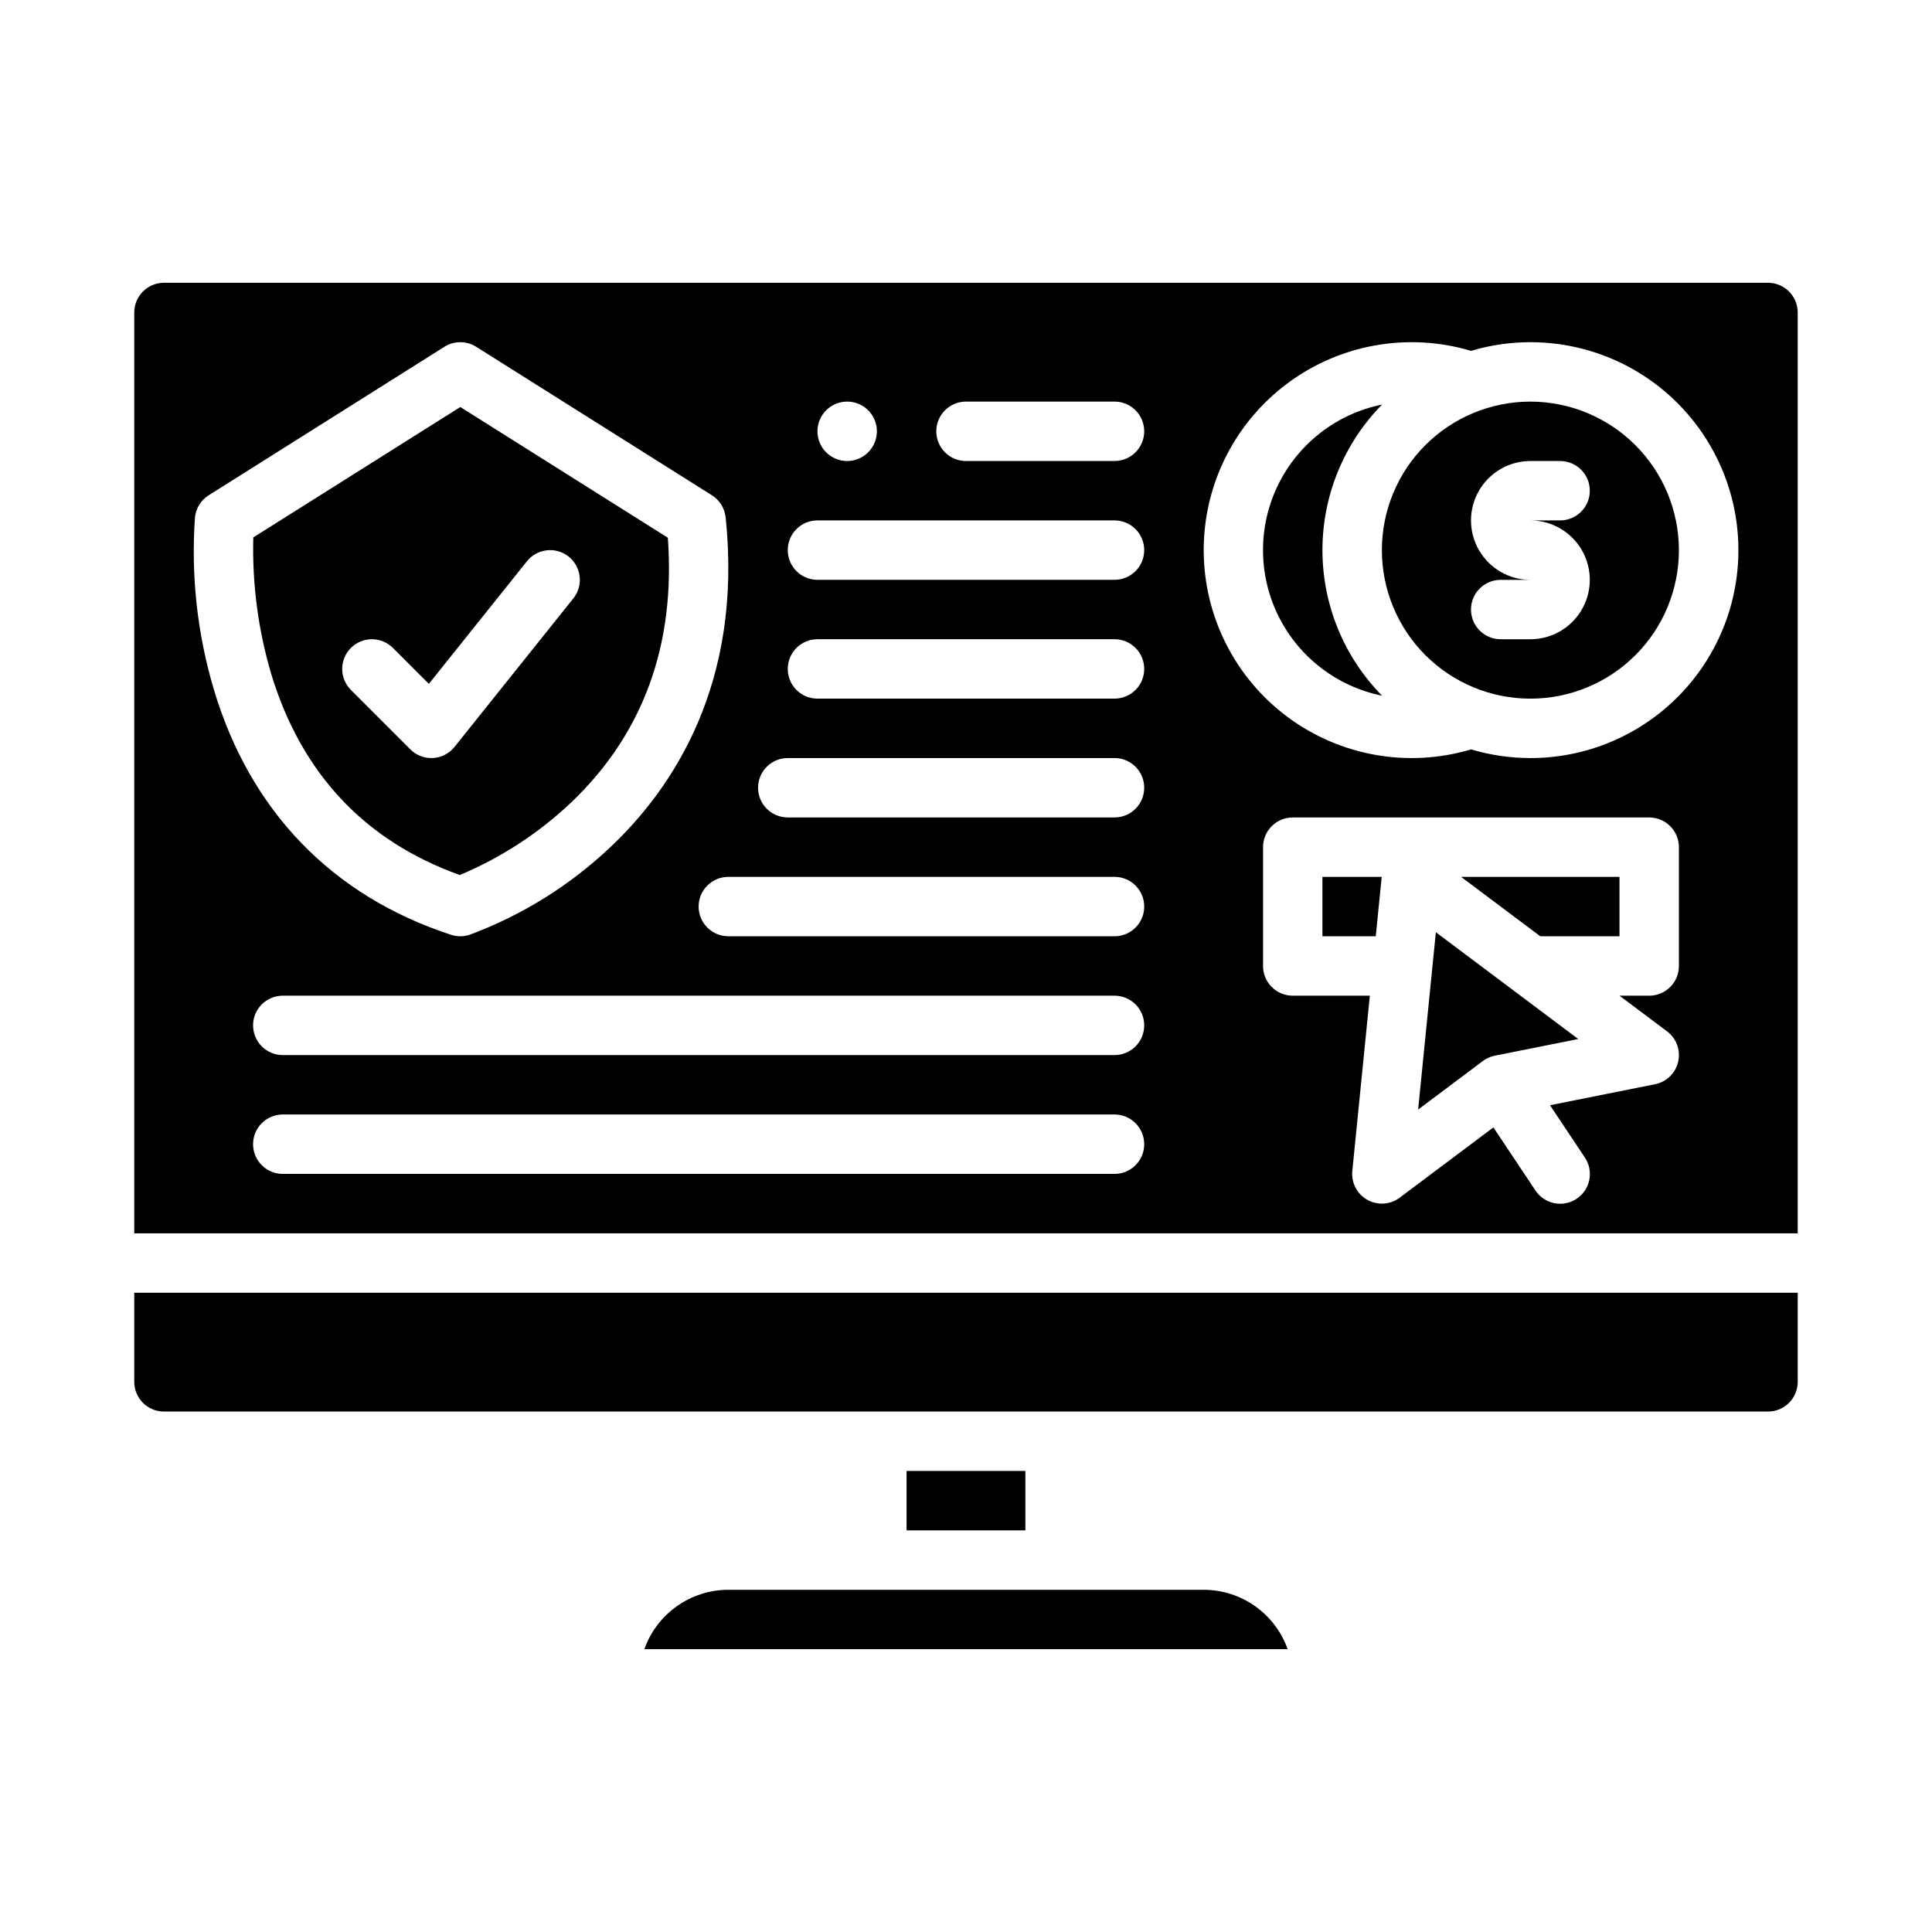 <?xml version="1.0" encoding="UTF-8"?>
<!-- Uploaded to: ICON Repo, www.iconrepo.com, Generator: ICON Repo Mixer Tools -->
<svg fill="#000000" width="800px" height="800px" version="1.1" viewBox="144 144 512 512" xmlns="http://www.w3.org/2000/svg">
 <g>
  <path d="m384.25 533.82h31.488v15.742h-31.488z"/>
  <path d="m179.58 510.21c0.004 4.344 3.527 7.867 7.871 7.871h425.09c4.348-0.004 7.867-3.527 7.871-7.871v-23.617h-440.83z"/>
  <path d="m265.85 375.89c10.922-4.582 20.93-11.102 29.531-19.242 19.074-18.195 27.68-41.777 25.602-70.145l-54.996-34.637-54.859 34.551c-0.324 12.25 1.281 24.48 4.762 36.23 8.004 26.336 24.801 44.238 49.961 53.242zm-28.855-60.18c1.477-1.477 3.477-2.305 5.566-2.305 2.086 0 4.09 0.828 5.566 2.305l9.523 9.523 25.996-32.492c2.715-3.394 7.672-3.945 11.066-1.227 3.394 2.715 3.945 7.672 1.227 11.066l-31.488 39.359c-1.398 1.75-3.477 2.82-5.711 2.941-0.145 0.008-0.289 0.012-0.434 0.012l-0.004 0.004c-2.086 0-4.09-0.832-5.566-2.309l-15.742-15.742c-1.477-1.477-2.309-3.481-2.309-5.566 0-2.09 0.832-4.094 2.309-5.57z"/>
  <path d="m314.75 581.05h170.49c-1.633-4.602-4.652-8.586-8.637-11.402-3.988-2.82-8.75-4.336-13.629-4.34h-125.95c-4.883 0.004-9.645 1.52-13.633 4.34-3.984 2.816-7.004 6.801-8.637 11.402z"/>
  <path d="m552.19 392.12h20.992v-15.742h-41.984z"/>
  <path d="m519.82 438.05 17.148-12.863c0.055-0.043 0.113-0.074 0.168-0.113 0.055-0.039 0.121-0.098 0.188-0.141 0.066-0.043 0.137-0.078 0.203-0.121 0.105-0.066 0.211-0.129 0.32-0.191 0.148-0.082 0.297-0.16 0.449-0.23 0.098-0.047 0.191-0.094 0.285-0.133 0.18-0.078 0.363-0.145 0.551-0.211 0.074-0.027 0.148-0.055 0.223-0.078 0.238-0.074 0.48-0.137 0.727-0.188 0.023 0 0.047-0.012 0.066-0.02h0.027l0.07-0.016 21.996-4.398-37.723-28.293z"/>
  <path d="m510.27 251.21c-11.965 2.418-22.133 10.254-27.52 21.207s-5.387 23.789 0 34.746c5.387 10.953 15.555 18.785 27.52 21.207-10.129-10.285-15.809-24.145-15.809-38.582 0-14.434 5.68-28.293 15.809-38.578z"/>
  <path d="m612.54 218.94h-425.09c-4.344 0.004-7.867 3.527-7.871 7.871v244.04h440.83v-244.04c-0.004-4.344-3.523-7.867-7.871-7.871zm-244.03 31.488c3.184 0 6.055 1.918 7.273 4.859 1.215 2.941 0.543 6.328-1.707 8.578-2.254 2.254-5.637 2.926-8.582 1.707-2.941-1.219-4.859-4.09-4.859-7.273 0-4.348 3.527-7.871 7.875-7.871zm-172.84 30.668c0.25-2.402 1.59-4.555 3.633-5.84l62.484-39.359v-0.004c2.566-1.613 5.828-1.613 8.395 0l62.484 39.359v0.004c2.043 1.285 3.379 3.438 3.633 5.84 4.625 44.125-14.07 71.898-30.566 87.426-10.746 10.168-23.434 18.062-37.301 23.211-1.59 0.52-3.301 0.52-4.891 0-31.508-10.293-53.254-32.793-62.887-65.07-4.383-14.766-6.07-30.203-4.984-45.566zm243.69 174h-220.42c-4.348 0-7.871-3.523-7.871-7.871 0-4.348 3.523-7.871 7.871-7.871h220.42c4.348 0 7.871 3.523 7.871 7.871 0 4.348-3.523 7.871-7.871 7.871zm0-31.488h-220.42c-4.348 0-7.871-3.523-7.871-7.871 0-4.348 3.523-7.871 7.871-7.871h220.42c4.348 0 7.871 3.523 7.871 7.871 0 4.348-3.523 7.871-7.871 7.871zm0-31.488h-102.34c-4.348 0-7.875-3.523-7.875-7.871s3.527-7.871 7.875-7.871h102.34c4.348 0 7.871 3.523 7.871 7.871s-3.523 7.871-7.871 7.871zm0-31.488h-86.594c-4.348 0-7.871-3.523-7.871-7.871s3.523-7.871 7.871-7.871h86.594c4.348 0 7.871 3.523 7.871 7.871s-3.523 7.871-7.871 7.871zm0-31.488h-78.723c-4.348 0-7.871-3.523-7.871-7.871s3.523-7.871 7.871-7.871h78.723c4.348 0 7.871 3.523 7.871 7.871s-3.523 7.871-7.871 7.871zm0-31.488-78.723 0.004c-4.348 0-7.871-3.527-7.871-7.875 0-4.348 3.523-7.871 7.871-7.871h78.723c4.348 0 7.871 3.523 7.871 7.871 0 4.348-3.523 7.875-7.871 7.875zm0-31.488-39.359 0.004c-4.348 0-7.875-3.527-7.875-7.875 0-4.348 3.527-7.871 7.875-7.871h39.359c4.348 0 7.871 3.523 7.871 7.871 0 4.348-3.523 7.875-7.871 7.875zm149.57 133.83c0 2.086-0.828 4.09-2.305 5.566-1.477 1.477-3.477 2.305-5.566 2.305h-7.871l12.594 9.445c2.484 1.863 3.641 5.012 2.957 8.039-0.688 3.027-3.09 5.371-6.137 5.981l-27.832 5.562 9.223 13.836c1.172 1.734 1.602 3.867 1.199 5.926-0.406 2.055-1.613 3.863-3.359 5.023-1.742 1.164-3.875 1.582-5.93 1.168-2.055-0.418-3.856-1.633-5.008-3.383l-11.129-16.691-24.832 18.621c-2.5 1.875-5.871 2.094-8.59 0.559-2.723-1.535-4.277-4.531-3.965-7.641l4.644-46.445h-20.43c-4.348 0-7.871-3.523-7.871-7.871v-31.488c0-4.348 3.523-7.875 7.871-7.875h94.465c2.09 0 4.09 0.832 5.566 2.309 1.477 1.477 2.305 3.477 2.305 5.566zm-39.359-55.105c-5.324 0-10.621-0.773-15.723-2.297-16.676 4.973-34.723 1.773-48.676-8.625-13.953-10.398-22.176-26.781-22.176-44.184 0-17.402 8.223-33.781 22.176-44.18 13.953-10.402 32-13.598 48.676-8.625 15.336-4.574 31.906-2.254 45.395 6.359 13.492 8.613 22.57 22.664 24.879 38.5 2.309 15.84-2.383 31.898-12.855 44-10.473 12.105-25.691 19.059-41.695 19.051z"/>
  <path d="m549.57 250.43c-10.438 0-20.449 4.148-27.832 11.527-7.379 7.383-11.527 17.395-11.527 27.832 0 10.441 4.148 20.453 11.527 27.832 7.383 7.383 17.395 11.527 27.832 11.527 10.441 0 20.449-4.144 27.832-11.527 7.383-7.379 11.527-17.391 11.527-27.832-0.012-10.434-4.16-20.438-11.539-27.816-7.379-7.379-17.383-11.531-27.82-11.543zm15.742 47.23 0.004 0.004c-0.008 4.172-1.668 8.176-4.617 11.125-2.953 2.953-6.953 4.613-11.129 4.617h-7.871c-4.348 0-7.871-3.523-7.871-7.871s3.523-7.871 7.871-7.871h7.871c-5.625 0-10.82-3.004-13.633-7.875-2.812-4.871-2.812-10.871 0-15.742s8.008-7.871 13.633-7.871h7.871c4.348 0 7.875 3.523 7.875 7.871s-3.527 7.871-7.875 7.871h-7.871c4.176 0.004 8.176 1.664 11.129 4.617 2.949 2.953 4.609 6.953 4.617 11.129z"/>
  <path d="m494.46 392.12h14.133l1.574-15.742h-15.707z"/>
 </g>
</svg>